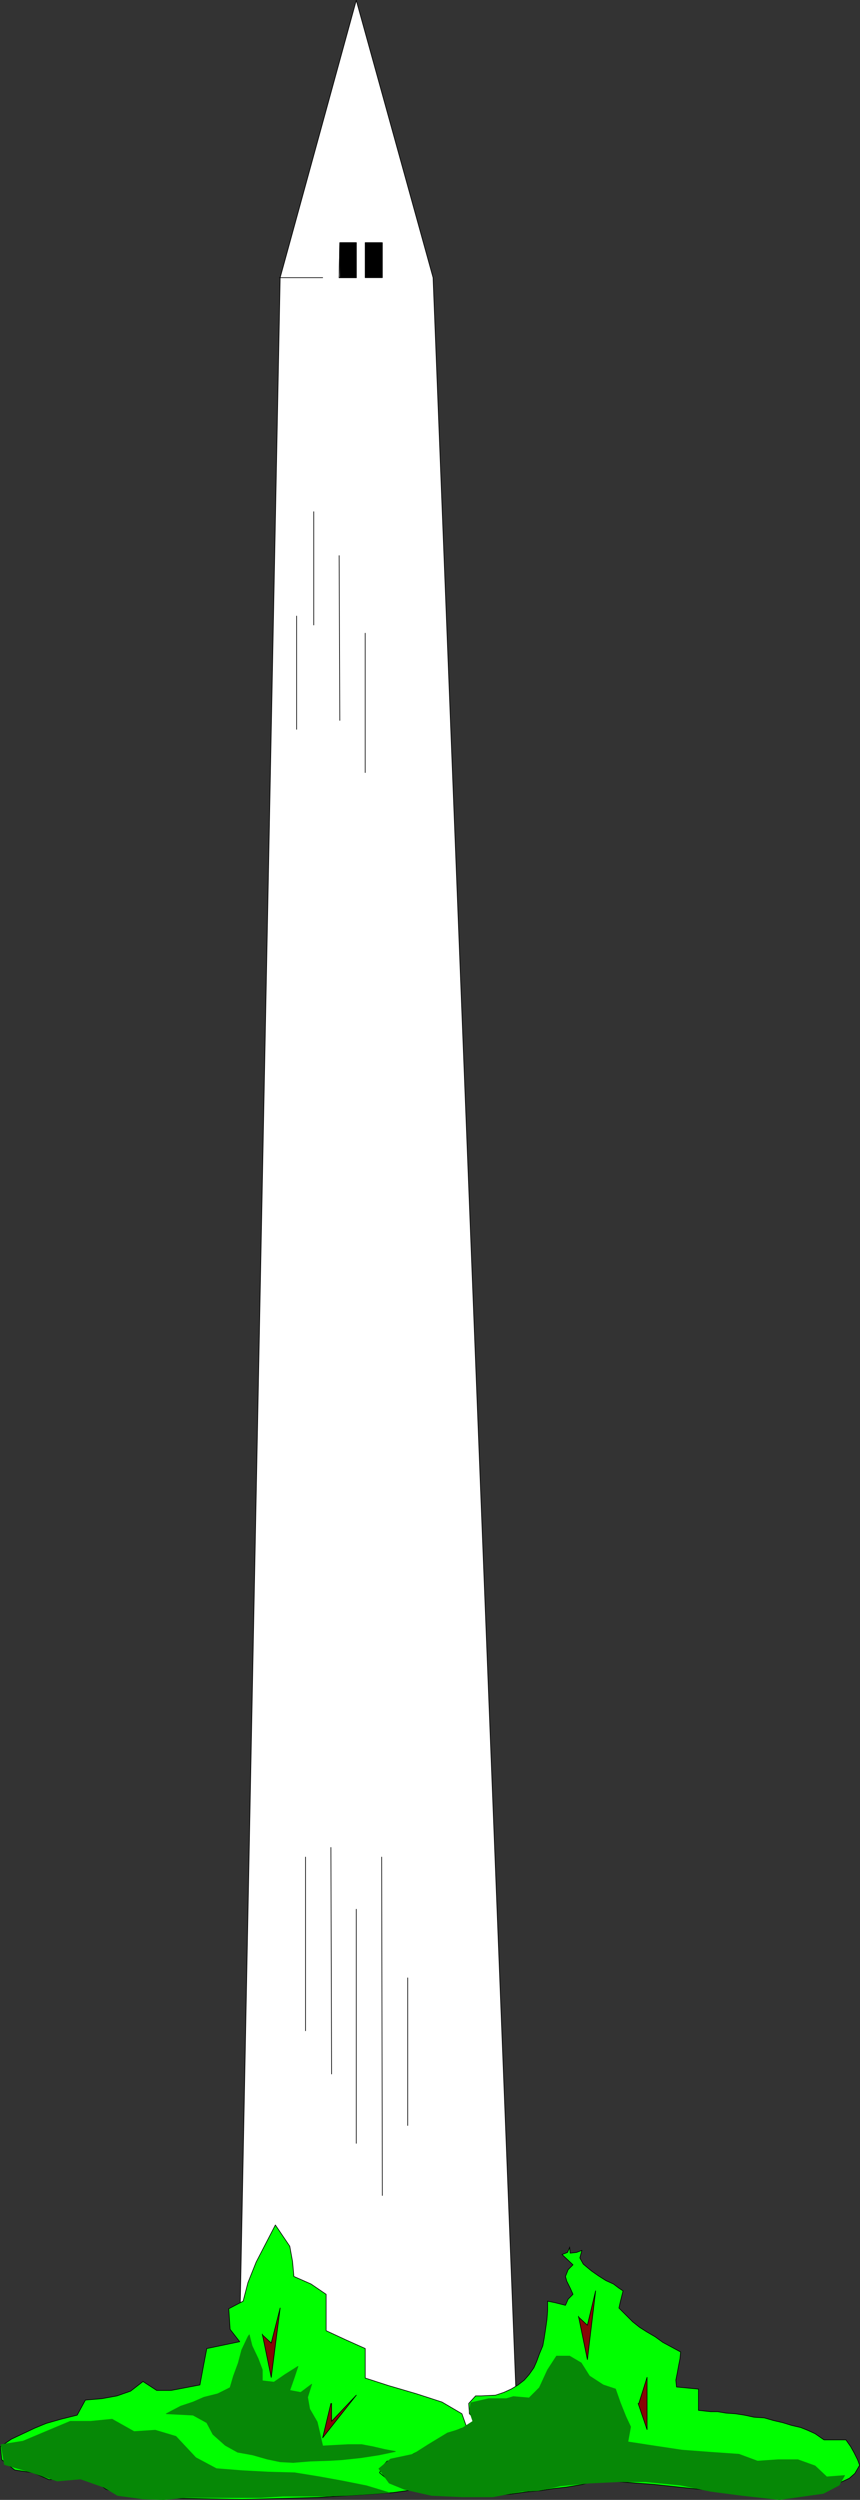 <?xml version="1.0" encoding="UTF-8" standalone="no"?>
<svg
   version="1.0"
   width="53.607mm"
   height="155.711mm"
   id="svg37"
   sodipodi:docname="Washington Monument 2.wmf"
   xmlns:inkscape="http://www.inkscape.org/namespaces/inkscape"
   xmlns:sodipodi="http://sodipodi.sourceforge.net/DTD/sodipodi-0.dtd"
   xmlns="http://www.w3.org/2000/svg"
   xmlns:svg="http://www.w3.org/2000/svg">
  <rect width="100%" height="100%" fill="#333333" stroke="none"/>
  <sodipodi:namedview
     id="namedview37"
     pagecolor="#ffffff"
     bordercolor="#000000"
     borderopacity="0.25"
     inkscape:showpageshadow="2"
     inkscape:pageopacity="0.0"
     inkscape:pagecheckerboard="0"
     inkscape:deskcolor="#d1d1d1"
     inkscape:document-units="mm" />
  <defs
     id="defs1">
    <pattern
       id="WMFhbasepattern"
       patternUnits="userSpaceOnUse"
       width="6"
       height="6"
       x="0"
       y="0" />
  </defs>
  <path
     style="fill:#ffffff;fill-opacity:1;fill-rule:evenodd;stroke:none"
     d="M 122.229,580.193 102.032,65.364 83.936,0.081 66.002,65.364 55.823,581.97 Z"
     id="path1" />
  <path
     style="fill:none;stroke:#000000;stroke-width:0.162px;stroke-linecap:round;stroke-linejoin:round;stroke-miterlimit:4;stroke-dasharray:none;stroke-opacity:1"
     d="M 122.229,580.193 102.032,65.364 83.936,0.081 66.002,65.364 55.823,581.97 122.229,580.193 v 0"
     id="path2" />
  <path
     style="fill:none;stroke:#000000;stroke-width:0.162px;stroke-linecap:round;stroke-linejoin:round;stroke-miterlimit:4;stroke-dasharray:none;stroke-opacity:1"
     d="m 79.897,65.364 0.162,-8.241 h 3.878 v 8.241"
     id="path3" />
  <path
     style="fill:none;stroke:#000000;stroke-width:0.162px;stroke-linecap:round;stroke-linejoin:round;stroke-miterlimit:4;stroke-dasharray:none;stroke-opacity:1"
     d="m 79.897,65.364 h 4.039"
     id="path4" />
  <path
     style="fill:none;stroke:#000000;stroke-width:0.162px;stroke-linecap:round;stroke-linejoin:round;stroke-miterlimit:4;stroke-dasharray:none;stroke-opacity:1"
     d="m 79.897,65.364 0.162,-8.241 h 3.878 v 8.241"
     id="path5" />
  <path
     style="fill:none;stroke:#000000;stroke-width:0.162px;stroke-linecap:round;stroke-linejoin:round;stroke-miterlimit:4;stroke-dasharray:none;stroke-opacity:1"
     d="m 79.897,65.364 h 4.039"
     id="path6" />
  <path
     style="fill:none;stroke:#000000;stroke-width:0.162px;stroke-linecap:round;stroke-linejoin:round;stroke-miterlimit:4;stroke-dasharray:none;stroke-opacity:1"
     d="m 89.915,57.122 h -3.878 v 8.241 h 4.039 v -8.241"
     id="path7" />
  <path
     style="fill:none;stroke:#000000;stroke-width:0.162px;stroke-linecap:round;stroke-linejoin:round;stroke-miterlimit:4;stroke-dasharray:none;stroke-opacity:1"
     d="M 65.84,65.364 H 76.019"
     id="path8" />
  <path
     style="fill:#00ff00;fill-opacity:1;fill-rule:evenodd;stroke:none"
     d="m 40.312,587.949 -6.624,0.162 -4.524,-0.646 -4.201,-1.454 -4.039,-3.07 -4.362,0.323 -5.009,0.485 -3.716,-1.616 -4.362,-0.646 -3.07,-2.424 -0.323,-3.07 2.585,-1.778 2.747,-1.293 2.747,-1.293 2.747,-1.131 3.393,-0.97 3.878,-0.97 1.939,-3.555 3.878,-0.323 3.555,-0.646 3.231,-1.131 2.908,-2.262 3.231,2.101 h 3.393 l 3.393,-0.646 3.393,-0.646 0.808,-4.363 0.808,-4.201 3.878,-0.808 3.878,-0.808 -2.262,-2.909 -0.323,-4.848 3.393,-1.778 1.131,-4.363 1.939,-4.848 2.262,-4.363 2.262,-4.363 3.393,5.009 0.646,3.555 0.323,3.555 4.039,1.778 3.555,2.424 v 4.201 4.363 l 4.524,2.101 4.686,2.101 v 3.393 3.555 l 5.493,1.778 6.624,1.939 5.978,1.939 4.686,2.747 0.969,2.747 4.039,2.585 4.847,1.939 3.716,0.485 -1.454,6.14 -3.393,2.101 -4.201,0.323 h -4.524 l -16.319,2.262 -17.611,1.131 -17.773,0.485 -16.803,-0.323 v 0 z"
     id="path9" />
  <path
     style="fill:none;stroke:#000000;stroke-width:0.162px;stroke-linecap:round;stroke-linejoin:round;stroke-miterlimit:4;stroke-dasharray:none;stroke-opacity:1"
     d="m 40.312,587.949 -6.624,0.162 -4.524,-0.646 -4.201,-1.454 -4.039,-3.07 -4.362,0.323 -5.009,0.485 -3.716,-1.616 -4.362,-0.646 -3.07,-2.424 -0.323,-3.07 2.585,-1.778 2.747,-1.293 2.747,-1.293 2.747,-1.131 3.393,-0.97 3.878,-0.97 1.939,-3.555 3.878,-0.323 3.555,-0.646 3.231,-1.131 2.908,-2.262 3.231,2.101 h 3.393 l 3.393,-0.646 3.393,-0.646 0.808,-4.363 0.808,-4.201 3.878,-0.808 3.878,-0.808 -2.262,-2.909 -0.323,-4.848 3.393,-1.778 1.131,-4.363 1.939,-4.848 2.262,-4.363 2.262,-4.363 3.393,5.009 0.646,3.555 0.323,3.555 4.039,1.778 3.555,2.424 v 4.201 4.363 l 4.524,2.101 4.686,2.101 v 3.393 3.555 l 5.493,1.778 6.624,1.939 5.978,1.939 4.686,2.747 0.969,2.747 4.039,2.585 4.847,1.939 3.716,0.485 -1.454,6.14 -3.393,2.101 -4.201,0.323 h -4.524 l -16.319,2.262 -17.611,1.131 -17.773,0.485 -16.803,-0.323 v 0"
     id="path10" />
  <path
     style="fill:#00ff00;fill-opacity:1;fill-rule:evenodd;stroke:none"
     d="m 134.185,528.968 0.162,1.454 1.454,-0.162 1.293,-0.485 -0.485,1.778 0.808,1.454 1.939,1.616 1.616,1.131 1.777,1.131 1.777,0.808 1.293,0.97 0.969,0.646 -0.323,1.293 -0.323,1.293 -0.323,1.454 1.777,1.778 1.454,1.454 1.616,1.293 1.777,1.131 1.939,1.131 1.777,1.293 2.1,1.131 2.1,1.131 -0.162,1.616 -0.323,1.616 -0.323,1.778 -0.323,1.616 0.162,1.616 5.17,0.485 v 5.009 l 2.908,0.323 h 1.616 l 1.939,0.323 2.262,0.162 2.1,0.323 2.262,0.485 2.424,0.162 2.262,0.646 2.1,0.485 2.1,0.646 2.1,0.485 1.616,0.646 1.777,0.808 2.1,1.454 h 5.17 l 1.131,1.616 0.808,1.454 0.808,1.616 0.485,1.293 -1.131,1.939 -1.293,1.131 -3.07,1.454 -3.555,1.131 -3.716,0.808 -4.201,0.646 h -4.201 l -4.362,-0.323 -4.686,-0.323 -4.524,-0.485 -4.686,-0.485 -4.524,-0.485 -4.524,-0.485 -4.362,-0.323 -4.039,-0.323 h -3.878 l -3.393,0.323 -1.131,0.323 -3.878,0.646 -2.908,0.323 -3.07,0.485 -3.555,0.323 -3.393,0.485 -3.716,0.323 -3.555,0.162 h -3.716 l -3.393,-0.162 h -3.555 l -3.07,-0.808 -3.07,-0.646 -2.747,-0.97 -2.262,-1.293 -1.939,-1.616 0.646,-1.454 1.131,-1.293 2.424,-0.323 1.454,-0.323 1.293,-0.485 1.454,-0.808 1.454,-0.646 1.293,-0.808 1.293,-0.646 1.293,-0.808 1.454,-0.808 1.293,-0.808 1.293,-0.646 2.585,-0.97 2.262,-0.323 -0.162,-1.454 -1.293,-1.293 -0.162,-2.424 1.616,-1.778 h 1.293 l 3.393,-0.162 1.939,-0.646 1.777,-0.808 1.616,-0.97 1.454,-1.131 1.131,-1.293 1.131,-1.616 0.646,-1.454 0.646,-1.778 0.808,-1.939 0.323,-1.778 0.323,-2.101 0.323,-2.262 0.162,-2.101 v -2.262 l 1.616,0.323 1.293,0.323 1.293,0.323 0.646,-1.454 1.131,-1.131 -0.646,-1.454 -0.808,-1.616 -0.323,-1.131 0.646,-1.616 1.131,-1.131 -2.585,-2.424 1.293,-0.485 0.485,-1.131 v 0 z"
     id="path11" />
  <path
     style="fill:none;stroke:#000000;stroke-width:0.162px;stroke-linecap:round;stroke-linejoin:round;stroke-miterlimit:4;stroke-dasharray:none;stroke-opacity:1"
     d="m 134.185,528.968 0.162,1.454 1.454,-0.162 1.293,-0.485 -0.485,1.778 0.808,1.454 1.939,1.616 1.616,1.131 1.777,1.131 1.777,0.808 1.293,0.97 0.969,0.646 -0.323,1.293 -0.323,1.293 -0.323,1.454 1.777,1.778 1.454,1.454 1.616,1.293 1.777,1.131 1.939,1.131 1.777,1.293 2.1,1.131 2.1,1.131 -0.162,1.616 -0.323,1.616 -0.323,1.778 -0.323,1.616 0.162,1.616 5.17,0.485 v 5.009 l 2.908,0.323 h 1.616 l 1.939,0.323 2.262,0.162 2.1,0.323 2.262,0.485 2.424,0.162 2.262,0.646 2.1,0.485 2.1,0.646 2.1,0.485 1.616,0.646 1.777,0.808 2.1,1.454 h 5.17 l 1.131,1.616 0.808,1.454 0.808,1.616 0.485,1.293 -1.131,1.939 -1.293,1.131 -3.07,1.454 -3.555,1.131 -3.716,0.808 -4.201,0.646 h -4.201 l -4.362,-0.323 -4.686,-0.323 -4.524,-0.485 -4.686,-0.485 -4.524,-0.485 -4.524,-0.485 -4.362,-0.323 -4.039,-0.323 h -3.878 l -3.393,0.323 -1.131,0.323 -3.878,0.646 -2.908,0.323 -3.07,0.485 -3.555,0.323 -3.393,0.485 -3.716,0.323 -3.555,0.162 h -3.716 l -3.393,-0.162 h -3.555 l -3.07,-0.808 -3.07,-0.646 -2.747,-0.97 -2.262,-1.293 -1.939,-1.616 0.646,-1.454 1.131,-1.293 2.424,-0.323 1.454,-0.323 1.293,-0.485 1.454,-0.808 1.454,-0.646 1.293,-0.808 1.293,-0.646 1.293,-0.808 1.454,-0.808 1.293,-0.808 1.293,-0.646 2.585,-0.97 2.262,-0.323 -0.162,-1.454 -1.293,-1.293 -0.162,-2.424 1.616,-1.778 h 1.293 l 3.393,-0.162 1.939,-0.646 1.777,-0.808 1.616,-0.97 1.454,-1.131 1.131,-1.293 1.131,-1.616 0.646,-1.454 0.646,-1.778 0.808,-1.939 0.323,-1.778 0.323,-2.101 0.323,-2.262 0.162,-2.101 v -2.262 l 1.616,0.323 1.293,0.323 1.293,0.323 0.646,-1.454 1.131,-1.131 -0.646,-1.454 -0.808,-1.616 -0.323,-1.131 0.646,-1.616 1.131,-1.131 -2.585,-2.424 1.293,-0.485 0.485,-1.131 v 0"
     id="path12" />
  <path
     style="fill:#000000;fill-opacity:1;fill-rule:evenodd;stroke:none"
     d="m 79.897,57.122 h 4.039 v 8.241 h -3.878 v -8.241 0 z"
     id="path13" />
  <path
     style="fill:#000000;fill-opacity:1;fill-rule:evenodd;stroke:none"
     d="m 86.037,57.122 h 4.039 v 8.241 h -4.039 v -8.241 z"
     id="path14" />
  <path
     style="fill:#880606;fill-opacity:1;fill-rule:evenodd;stroke:none"
     d="m 61.801,549.491 2.1,10.18 2.1,-16.321 -2.1,8.241 -2.1,-1.939 v 0 z"
     id="path15" />
  <path
     style="fill:none;stroke:#000000;stroke-width:0.162px;stroke-linecap:round;stroke-linejoin:round;stroke-miterlimit:4;stroke-dasharray:none;stroke-opacity:1"
     d="m 61.801,549.491 2.1,10.18 2.1,-16.321 -2.1,8.241 -2.1,-1.939 v 0"
     id="path16" />
  <path
     style="fill:#880606;fill-opacity:1;fill-rule:evenodd;stroke:none"
     d="m 77.958,565.811 -1.939,8.08 7.917,-10.019 -5.817,6.14 v -4.201 0 z"
     id="path17" />
  <path
     style="fill:none;stroke:#000000;stroke-width:0.162px;stroke-linecap:round;stroke-linejoin:round;stroke-miterlimit:4;stroke-dasharray:none;stroke-opacity:1"
     d="m 77.958,565.811 -1.939,8.08 7.917,-10.019 -5.817,6.14 v -4.201 0"
     id="path18" />
  <path
     style="fill:#880606;fill-opacity:1;fill-rule:evenodd;stroke:none"
     d="m 136.286,545.289 2.1,10.18 1.939,-16.159 -1.939,8.08 -2.1,-1.939 v 0 z"
     id="path19" />
  <path
     style="fill:none;stroke:#000000;stroke-width:0.162px;stroke-linecap:round;stroke-linejoin:round;stroke-miterlimit:4;stroke-dasharray:none;stroke-opacity:1"
     d="m 136.286,545.289 2.1,10.18 1.939,-16.159 -1.939,8.08 -2.1,-1.939 v 0"
     id="path20" />
  <path
     style="fill:#880606;fill-opacity:1;fill-rule:evenodd;stroke:none"
     d="m 150.342,565.811 2.1,6.14 V 559.671 l -1.939,6.14 v 0 z"
     id="path21" />
  <path
     style="fill:none;stroke:#000000;stroke-width:0.162px;stroke-linecap:round;stroke-linejoin:round;stroke-miterlimit:4;stroke-dasharray:none;stroke-opacity:1"
     d="m 150.342,565.811 2.1,6.14 V 559.671 l -1.939,6.14 v 0"
     id="path22" />
  <path
     style="fill:none;stroke:#000000;stroke-width:0.162px;stroke-linecap:round;stroke-linejoin:round;stroke-miterlimit:4;stroke-dasharray:none;stroke-opacity:1"
     d="m 71.98,437.185 v 40.883"
     id="path23" />
  <path
     style="fill:none;stroke:#000000;stroke-width:0.162px;stroke-linecap:round;stroke-linejoin:round;stroke-miterlimit:4;stroke-dasharray:none;stroke-opacity:1"
     d="m 77.958,434.922 0.162,53.325"
     id="path24" />
  <path
     style="fill:none;stroke:#000000;stroke-width:0.162px;stroke-linecap:round;stroke-linejoin:round;stroke-miterlimit:4;stroke-dasharray:none;stroke-opacity:1"
     d="m 83.936,449.466 v 55.103"
     id="path25" />
  <path
     style="fill:none;stroke:#000000;stroke-width:0.162px;stroke-linecap:round;stroke-linejoin:round;stroke-miterlimit:4;stroke-dasharray:none;stroke-opacity:1"
     d="m 89.915,437.185 0.162,79.664"
     id="path26" />
  <path
     style="fill:none;stroke:#000000;stroke-width:0.162px;stroke-linecap:round;stroke-linejoin:round;stroke-miterlimit:4;stroke-dasharray:none;stroke-opacity:1"
     d="m 96.054,465.625 v 34.742"
     id="path27" />
  <path
     style="fill:none;stroke:#000000;stroke-width:0.162px;stroke-linecap:round;stroke-linejoin:round;stroke-miterlimit:4;stroke-dasharray:none;stroke-opacity:1"
     d="m 73.919,120.466 v 26.663"
     id="path28" />
  <path
     style="fill:none;stroke:#000000;stroke-width:0.162px;stroke-linecap:round;stroke-linejoin:round;stroke-miterlimit:4;stroke-dasharray:none;stroke-opacity:1"
     d="m 79.897,130.808 0.162,38.782"
     id="path29" />
  <path
     style="fill:none;stroke:#000000;stroke-width:0.162px;stroke-linecap:round;stroke-linejoin:round;stroke-miterlimit:4;stroke-dasharray:none;stroke-opacity:1"
     d="m 86.037,149.068 v 32.803"
     id="path30" />
  <path
     style="fill:none;stroke:#000000;stroke-width:0.162px;stroke-linecap:round;stroke-linejoin:round;stroke-miterlimit:4;stroke-dasharray:none;stroke-opacity:1"
     d="m 69.88,145.028 v 26.663"
     id="path31" />
  <path
     style="fill:#068806;fill-opacity:1;fill-rule:evenodd;stroke:none"
     d="m 58.731,549.652 0.646,2.585 1.454,3.07 0.969,2.585 v 2.585 l 2.747,0.323 2.585,-1.778 3.07,-1.939 -0.969,2.909 -0.969,2.747 2.585,0.485 2.585,-1.939 -0.969,3.07 0.485,2.747 1.777,3.07 0.646,2.747 0.646,2.909 2.908,-0.162 3.07,-0.162 h 3.231 l 2.585,0.485 2.747,0.646 2.585,0.485 -3.878,0.808 -4.201,0.646 -4.524,0.485 -2.747,0.162 -4.686,0.162 -4.039,0.323 -3.07,-0.162 -3.07,-0.646 -3.393,-0.97 -3.555,-0.646 -2.908,-1.616 -2.908,-2.585 -1.454,-2.747 -3.231,-1.778 -3.07,-0.162 -3.231,-0.162 3.393,-1.778 2.908,-0.97 2.585,-1.131 3.231,-0.808 2.908,-1.454 0.808,-2.747 1.131,-3.07 0.808,-3.07 1.454,-3.07 0.323,-0.485 z"
     id="path32" />
  <path
     style="fill:none;stroke:#068806;stroke-width:0.162px;stroke-linecap:round;stroke-linejoin:round;stroke-miterlimit:4;stroke-dasharray:none;stroke-opacity:1"
     d="m 58.731,549.652 0.646,2.585 1.454,3.07 0.969,2.585 v 2.585 l 2.747,0.323 2.585,-1.778 3.07,-1.939 -0.969,2.909 -0.969,2.747 2.585,0.485 2.585,-1.939 -0.969,3.07 0.485,2.747 1.777,3.07 0.646,2.747 0.646,2.909 2.908,-0.162 3.07,-0.162 h 3.231 l 2.585,0.485 2.747,0.646 2.585,0.485 -3.878,0.808 -4.201,0.646 -4.524,0.485 -2.747,0.162 -4.686,0.162 -4.039,0.323 -3.07,-0.162 -3.07,-0.646 -3.393,-0.97 -3.555,-0.646 -2.908,-1.616 -2.908,-2.585 -1.454,-2.747 -3.231,-1.778 -3.07,-0.162 -3.231,-0.162 3.393,-1.778 2.908,-0.97 2.585,-1.131 3.231,-0.808 2.908,-1.454 0.808,-2.747 1.131,-3.07 0.808,-3.07 1.454,-3.07 0.323,-0.485 v 0"
     id="path33" />
  <path
     style="fill:#068806;fill-opacity:1;fill-rule:evenodd;stroke:none"
     d="m 26.417,569.528 -5.009,0.485 h -4.847 l -5.009,2.101 -6.14,2.585 -5.17,0.808 0.808,4.686 6.624,1.939 5.817,1.939 5.493,-0.485 5.493,1.939 3.231,1.939 5.978,0.808 4.847,0.162 5.17,-0.485 h 5.332 7.109 5.332 l 5.17,-0.323 h 5.17 5.009 l 5.009,-0.162 5.009,-0.323 4.847,-0.323 -5.332,-1.616 -5.655,-1.131 -5.332,-0.97 -5.978,-0.97 -6.14,-0.162 -6.14,-0.323 -6.14,-0.485 -4.847,-2.585 -4.686,-5.009 -4.847,-1.454 -5.009,0.323 z"
     id="path34" />
  <path
     style="fill:none;stroke:#068806;stroke-width:0.162px;stroke-linecap:round;stroke-linejoin:round;stroke-miterlimit:4;stroke-dasharray:none;stroke-opacity:1"
     d="m 26.417,569.528 -5.009,0.485 h -4.847 l -5.009,2.101 -6.14,2.585 -5.17,0.808 0.808,4.686 6.624,1.939 5.817,1.939 5.493,-0.485 5.493,1.939 3.231,1.939 5.978,0.808 4.847,0.162 5.17,-0.485 h 5.332 7.109 5.332 l 5.17,-0.323 h 5.17 5.009 l 5.009,-0.162 5.009,-0.323 4.847,-0.323 -5.332,-1.616 -5.655,-1.131 -5.332,-0.97 -5.978,-0.97 -6.14,-0.162 -6.14,-0.323 -6.14,-0.485 -4.847,-2.585 -4.686,-5.009 -4.847,-1.454 -5.009,0.323 -5.17,-2.909 v 0"
     id="path35" />
  <path
     style="fill:#068806;fill-opacity:1;fill-rule:evenodd;stroke:none"
     d="m 120.936,564.195 3.716,0.323 2.424,-2.424 1.939,-4.201 2.1,-3.232 h 3.07 l 2.747,1.616 1.939,3.07 3.231,2.101 2.908,0.97 1.131,3.232 1.293,3.232 1.131,2.424 -0.646,3.555 6.301,0.97 6.463,0.97 6.463,0.485 6.948,0.485 4.362,1.616 4.847,-0.323 h 4.686 l 4.039,1.454 2.747,2.585 4.201,-0.323 -1.293,2.262 -3.716,1.939 -10.341,1.454 -8.725,-0.97 -7.432,-0.97 -7.109,-1.454 -8.24,-0.808 h -6.463 l -6.786,0.323 -6.786,0.646 -2.908,0.646 -2.424,0.485 -3.716,0.162 -6.948,1.293 h -7.109 l -7.271,-0.323 -6.463,-1.454 -3.555,-1.454 -2.424,-3.393 2.747,-2.262 5.332,-1.131 3.555,-2.262 4.524,-2.747 3.231,-0.97 2.747,-1.778 -0.808,-2.424 0.323,-1.939 4.201,-0.97 h 4.201 z"
     id="path36" />
  <path
     style="fill:none;stroke:#068806;stroke-width:0.162px;stroke-linecap:round;stroke-linejoin:round;stroke-miterlimit:4;stroke-dasharray:none;stroke-opacity:1"
     d="m 120.936,564.195 3.716,0.323 2.424,-2.424 1.939,-4.201 2.1,-3.232 h 3.07 l 2.747,1.616 1.939,3.07 3.231,2.101 2.908,0.97 1.131,3.232 1.293,3.232 1.131,2.424 -0.646,3.555 6.301,0.97 6.463,0.97 6.463,0.485 6.948,0.485 4.362,1.616 4.847,-0.323 h 4.686 l 4.039,1.454 2.747,2.585 4.201,-0.323 -1.293,2.262 -3.716,1.939 -10.341,1.454 -8.725,-0.97 -7.432,-0.97 -7.109,-1.454 -8.24,-0.808 h -6.463 l -6.786,0.323 -6.786,0.646 -2.908,0.646 -2.424,0.485 -3.716,0.162 -6.948,1.293 h -7.109 l -7.271,-0.323 -6.463,-1.454 -3.555,-1.454 -2.424,-3.393 2.747,-2.262 5.332,-1.131 3.555,-2.262 4.524,-2.747 3.231,-0.97 2.747,-1.778 -0.808,-2.424 0.323,-1.939 4.201,-0.97 h 4.201 l 1.616,-0.485 v 0"
     id="path37" />
</svg>
